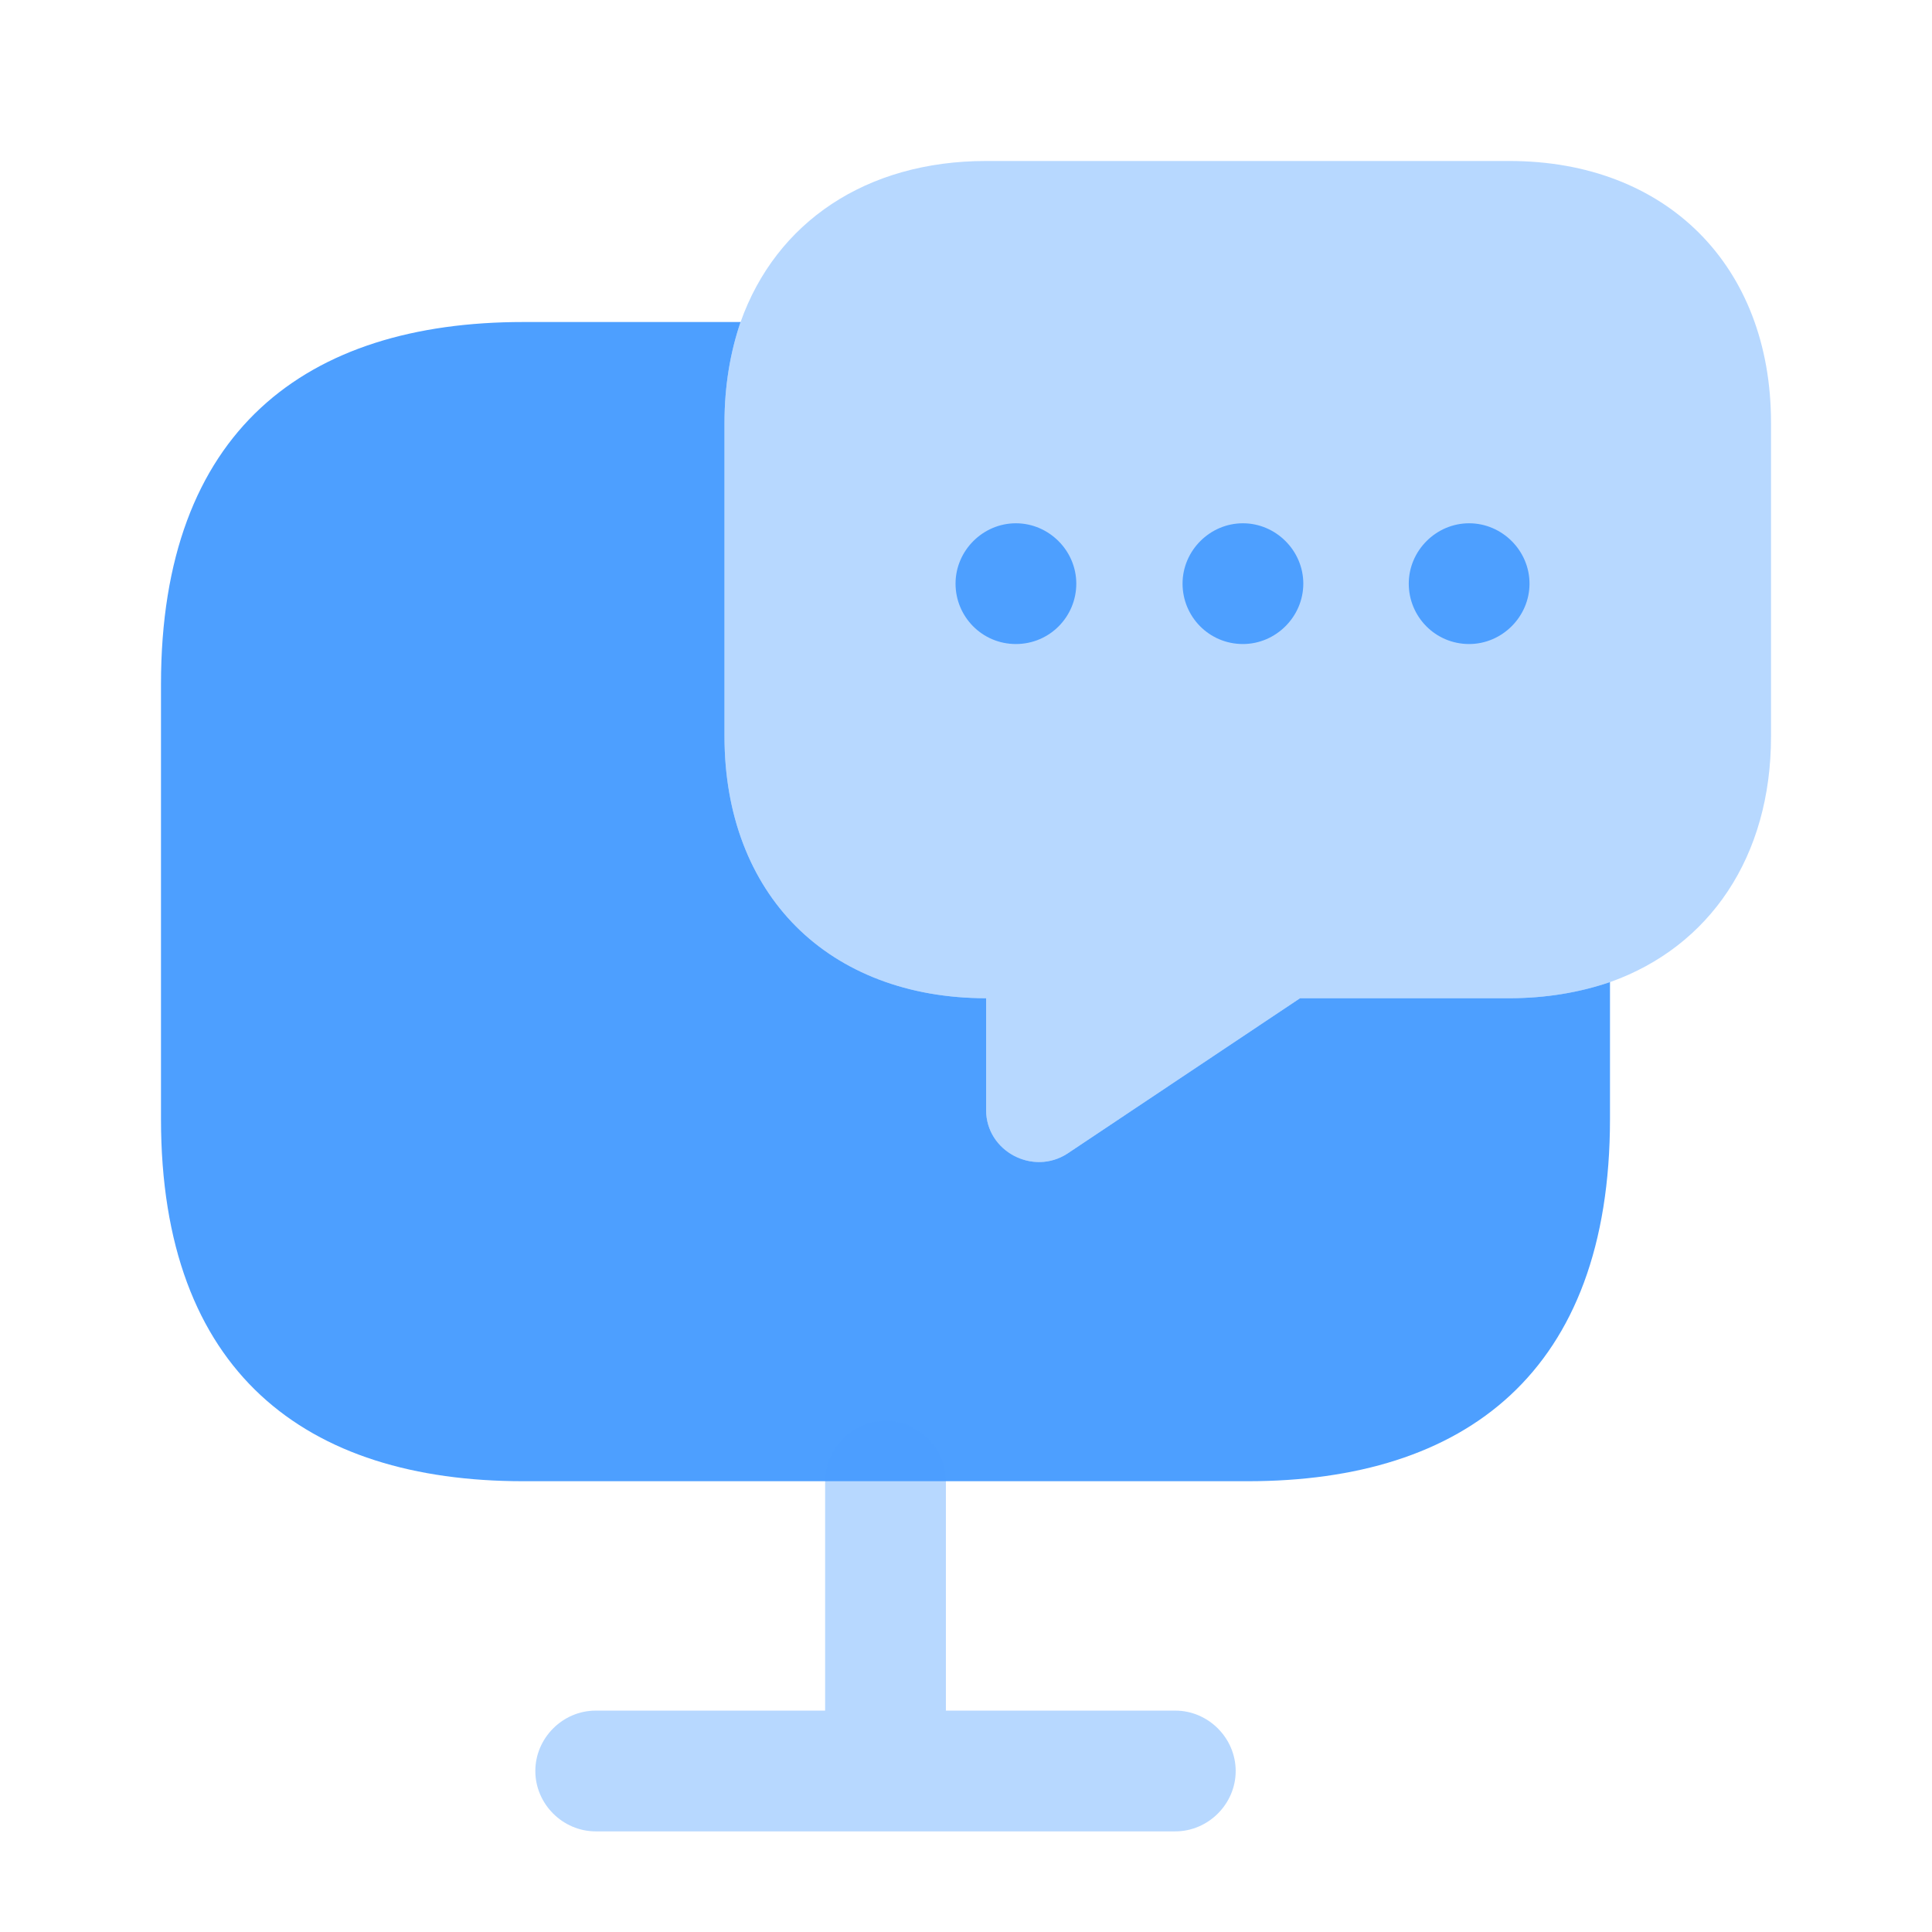<svg width="46" height="46" viewBox="0 0 46 46" fill="none" xmlns="http://www.w3.org/2000/svg">
<path d="M38.333 23.383V26.642C38.333 32.679 34.883 35.267 29.708 35.267H12.458C7.283 35.267 3.833 32.679 3.833 26.642V16.291C3.833 10.254 7.283 7.667 12.458 7.667H17.633C17.384 8.395 17.25 9.2 17.25 10.062V17.537C17.25 19.397 17.863 20.968 18.956 22.061C20.048 23.153 21.62 23.767 23.479 23.767V26.431C23.479 27.408 24.591 28.002 25.415 27.466L30.954 23.767H35.937C36.8 23.767 37.605 23.632 38.333 23.383Z" fill="#4D9FFF"/>
<path opacity="0.4" d="M42.167 10.063V17.538C42.167 20.393 40.71 22.54 38.333 23.384C37.605 23.633 36.8 23.767 35.938 23.767H30.954L25.415 27.466C24.591 28.003 23.479 27.409 23.479 26.431V23.767C21.62 23.767 20.048 23.154 18.956 22.061C17.863 20.968 17.25 19.397 17.25 17.538V10.063C17.25 9.2 17.384 8.395 17.633 7.667C18.477 5.29 20.623 3.833 23.479 3.833H35.938C39.675 3.833 42.167 6.325 42.167 10.063Z" fill="#4D9FFF"/>
<path opacity="0.4" d="M27.983 40.729H22.521V35.267C22.521 34.481 21.869 33.829 21.083 33.829C20.297 33.829 19.646 34.481 19.646 35.267V40.729H14.183C13.398 40.729 12.746 41.381 12.746 42.167C12.746 42.952 13.398 43.604 14.183 43.604H27.983C28.769 43.604 29.421 42.952 29.421 42.167C29.421 41.381 28.769 40.729 27.983 40.729Z" fill="#4D9FFF"/>
<path d="M29.593 15.334C28.788 15.334 28.156 14.682 28.156 13.896C28.156 13.11 28.807 12.459 29.593 12.459C30.379 12.459 31.031 13.11 31.031 13.896C31.031 14.682 30.379 15.334 29.593 15.334Z" fill="#4D9FFF"/>
<path d="M34.979 15.334C34.174 15.334 33.542 14.682 33.542 13.896C33.542 13.11 34.193 12.459 34.979 12.459C35.765 12.459 36.417 13.11 36.417 13.896C36.417 14.682 35.765 15.334 34.979 15.334Z" fill="#4D9FFF"/>
<path d="M24.188 15.334C23.383 15.334 22.751 14.682 22.751 13.896C22.751 13.11 23.402 12.459 24.188 12.459C24.974 12.459 25.626 13.11 25.626 13.896C25.626 14.682 24.993 15.334 24.188 15.334Z" fill="#4D9FFF"/>
</svg>
